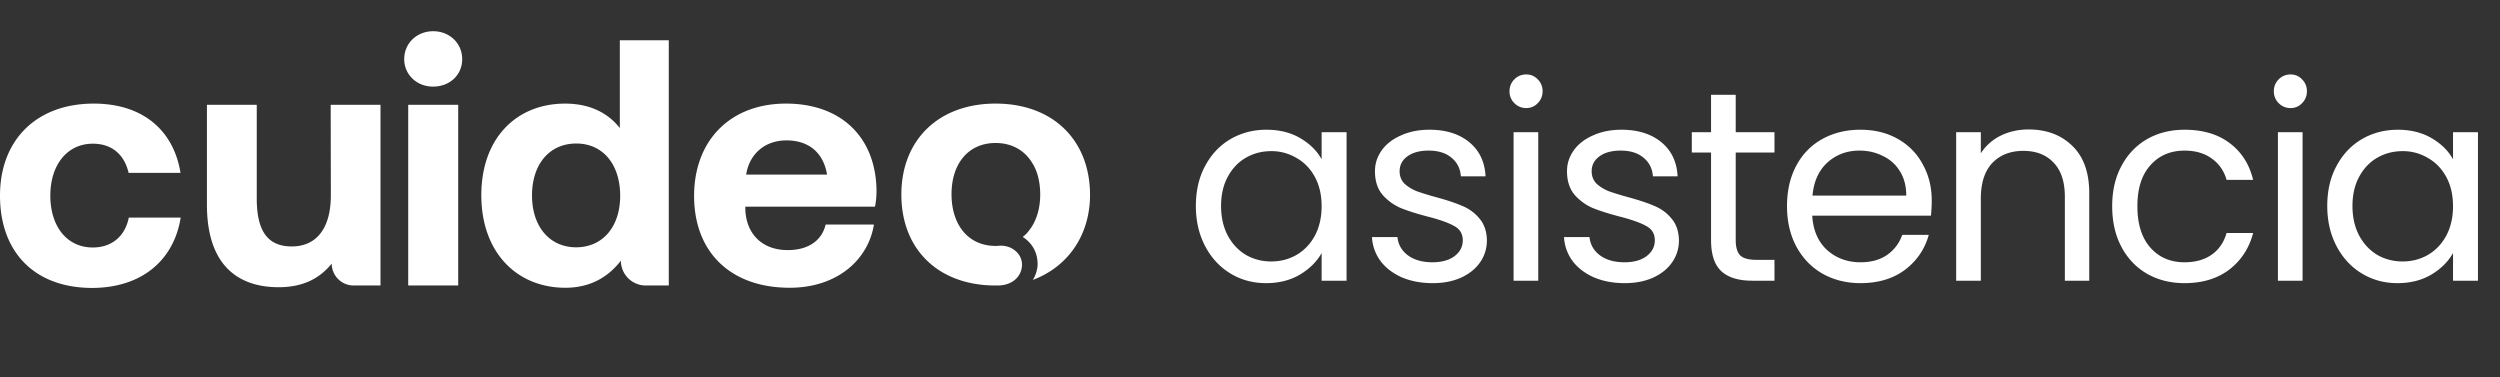 <svg xmlns="http://www.w3.org/2000/svg" width="285" height="43" viewBox="0 0 285 43" fill="none"><rect x="0" y="0" width="285" height="43" fill="#333333" stroke="none"/><path d="M0 22.297C0 15.966 4.155 11.81 10.685 11.81c5.58 0 9.102 3.028 9.893 7.895h-5.916c-.475-2.038-1.86-3.324-4.076-3.324-2.928 0-4.848 2.414-4.848 5.916s1.88 5.916 4.848 5.916c2.177 0 3.68-1.305 4.096-3.403h5.916c-.791 4.927-4.511 8.014-10.13 8.014C3.957 32.804 0 28.768 0 22.297m37.698-10.349h5.679v20.598H40.31a2.495 2.495 0 0 1-2.493-2.493c-1.306 1.602-3.147 2.69-6.055 2.69-4.235 0-8.172-2.116-8.172-9.418V11.948h5.679v10.665c0 3.68 1.207 5.481 3.997 5.481s4.452-2.038 4.452-5.837zm8.383-5.203c0-1.84 1.464-3.185 3.304-3.185s3.305 1.345 3.305 3.185-1.464 3.127-3.304 3.127c-1.84.02-3.305-1.346-3.305-3.127m.455 5.204h5.699v20.598h-5.699zm24.046-7.361h5.659v27.959h-2.632a2.84 2.84 0 0 1-2.83-2.83c-1.364 1.762-3.363 3.087-6.331 3.087-5.52 0-9.577-4.017-9.577-10.546 0-6.53 4.017-10.447 9.557-10.447 2.83 0 4.907 1.088 6.233 2.79V4.588zm.119 17.73c0-3.523-1.92-5.957-5.006-5.957s-5.046 2.395-5.046 5.917 1.979 5.916 5.046 5.916c3.067-.02 5.006-2.394 5.006-5.877m8.426.02c0-6.352 4.155-10.527 10.467-10.527s10.23 3.839 10.329 9.854c0 .574-.04 1.286-.178 1.9h-14.78v.277c.098 2.908 1.998 4.67 4.827 4.67 2.256 0 3.858-.99 4.333-2.91h5.501c-.633 3.978-4.155 7.203-9.597 7.203-6.806 0-10.902-4.116-10.902-10.467m15.157-2.434c-.416-2.513-2.098-3.898-4.63-3.898-2.395 0-4.215 1.484-4.591 3.898zm19.215-8.093c-6.51 0-10.744 4.156-10.744 10.369s4.155 10.289 10.546 10.368h.396c1.88 0 2.81-1.187 2.81-2.375 0-.573-.238-1.108-.653-1.484a2.3 2.3 0 0 0-1.009-.573c-.317-.1-.653-.12-.95-.1-.139.02-.277.02-.396.02-3.146 0-5.026-2.433-5.026-5.896s1.9-5.837 5.026-5.837c1.84 0 3.285.831 4.136 2.216.633.95.949 2.236.949 3.66 0 1.504-.376 2.79-1.048 3.8-.02.04-.06.079-.079.098s-.02.04-.04.06c-.237.336-.495.633-.831.87 1.009.654 1.702 1.682 1.702 3.127 0 .653-.317 1.464-.554 1.78 3.937-1.464 6.529-5.025 6.529-9.715-.02-6.252-4.254-10.388-10.764-10.388m22.83 11.662q0-2.595 1.05-4.542 1.05-1.977 2.874-3.059 1.853-1.08 4.109-1.081 2.225 0 3.862.958 1.638.957 2.441 2.41v-3.09h2.843V32h-2.843v-3.152q-.834 1.484-2.502 2.472-1.638.958-3.832.958-2.255 0-4.078-1.112t-2.874-3.121-1.05-4.573m14.336.031q0-1.916-.772-3.337t-2.101-2.163a5.5 5.5 0 0 0-2.874-.772q-1.575 0-2.873.741-1.298.742-2.07 2.163-.773 1.422-.773 3.337 0 1.946.773 3.399.772 1.422 2.07 2.194 1.298.741 2.873.741t2.874-.741q1.329-.773 2.101-2.194.772-1.452.772-3.368m12.662 8.775q-1.947 0-3.492-.649-1.544-.679-2.441-1.854a5 5 0 0 1-.988-2.75h2.904q.123 1.267 1.174 2.07 1.081.804 2.812.804 1.607 0 2.534-.71.927-.711.927-1.793 0-1.112-.989-1.637-.989-.557-3.059-1.082-1.886-.494-3.09-.989a5.9 5.9 0 0 1-2.039-1.514q-.834-1.02-.834-2.657 0-1.297.772-2.379.772-1.081 2.194-1.7 1.421-.648 3.244-.648 2.812 0 4.542 1.421 1.731 1.422 1.854 3.893h-2.812q-.093-1.328-1.081-2.132-.958-.803-2.596-.803-1.513 0-2.41.649-.896.648-.896 1.7 0 .833.526 1.39.555.525 1.359.865.834.31 2.287.71 1.823.495 2.966.99a4.9 4.9 0 0 1 1.946 1.42q.835.958.865 2.503 0 1.39-.772 2.503-.772 1.112-2.194 1.761-1.39.618-3.213.618m10.674-19.96a1.85 1.85 0 0 1-1.36-.556 1.85 1.85 0 0 1-.556-1.36q0-.803.556-1.36a1.85 1.85 0 0 1 1.36-.555q.772 0 1.298.556.556.555.556 1.36 0 .802-.556 1.359-.526.556-1.298.556m1.359 2.75V32h-2.811V15.068zm9.86 17.21q-1.947 0-3.492-.649-1.544-.679-2.441-1.854a5 5 0 0 1-.988-2.75h2.904q.124 1.267 1.174 2.07 1.081.804 2.812.804 1.607 0 2.534-.71.927-.711.927-1.793 0-1.112-.989-1.637-.989-.557-3.059-1.082-1.886-.494-3.09-.989a5.9 5.9 0 0 1-2.039-1.514q-.834-1.02-.834-2.657 0-1.297.772-2.379.772-1.081 2.194-1.7 1.421-.648 3.244-.648 2.813 0 4.542 1.421 1.731 1.422 1.854 3.893h-2.812q-.093-1.328-1.081-2.132-.958-.803-2.596-.803-1.513 0-2.41.649-.896.648-.896 1.7 0 .833.526 1.39.556.525 1.359.865.834.31 2.287.71 1.823.495 2.966.99a4.9 4.9 0 0 1 1.946 1.42q.835.958.866 2.503 0 1.39-.773 2.503-.772 1.112-2.194 1.761-1.39.618-3.213.618m12.651-14.893v9.98q0 1.236.526 1.762.525.494 1.823.494h2.07V32h-2.534q-2.348 0-3.522-1.081-1.174-1.082-1.174-3.554v-9.98h-2.194v-2.317h2.194v-4.264h2.811v4.264h4.419v2.317zm22.348 5.5q0 .804-.093 1.7h-13.533q.154 2.502 1.699 3.924 1.576 1.39 3.801 1.39 1.822 0 3.028-.834a4.55 4.55 0 0 0 1.73-2.287h3.028q-.68 2.441-2.719 3.986-2.04 1.515-5.067 1.514-2.41 0-4.326-1.081-1.885-1.08-2.966-3.06-1.082-2.007-1.082-4.634 0-2.625 1.051-4.604 1.05-1.977 2.935-3.028 1.916-1.08 4.388-1.081 2.41 0 4.264 1.05a7.15 7.15 0 0 1 2.842 2.905q1.02 1.823 1.02 4.14m-2.905-.587q0-1.607-.71-2.75a4.47 4.47 0 0 0-1.947-1.761q-1.205-.618-2.688-.618-2.132 0-3.646 1.36-1.483 1.359-1.699 3.769zm13.939-7.54q3.09.001 5.006 1.886 1.915 1.854 1.915 5.376V32h-2.781v-9.578q0-2.535-1.266-3.863-1.268-1.36-3.461-1.36-2.225 0-3.553 1.391-1.298 1.39-1.298 4.048V32h-2.812V15.068h2.812v2.41a5.6 5.6 0 0 1 2.256-2.009q1.452-.71 3.182-.71m9.537 8.745q0-2.625 1.05-4.573 1.051-1.977 2.905-3.059 1.884-1.08 4.295-1.081 3.12 0 5.129 1.514 2.039 1.515 2.688 4.202h-3.028q-.433-1.545-1.7-2.441-1.236-.896-3.089-.896-2.41 0-3.894 1.668-1.483 1.638-1.483 4.666 0 3.06 1.483 4.727 1.484 1.67 3.894 1.669 1.853 0 3.089-.865t1.7-2.472h3.028q-.68 2.595-2.719 4.171-2.04 1.545-5.098 1.545-2.41 0-4.295-1.081-1.854-1.08-2.905-3.06-1.05-1.977-1.05-4.634m20.344-11.185a1.85 1.85 0 0 1-1.36-.556 1.85 1.85 0 0 1-.556-1.36q0-.803.556-1.36a1.85 1.85 0 0 1 1.36-.555q.772 0 1.297.556.557.555.557 1.36 0 .802-.557 1.359-.525.556-1.297.556m1.359 2.75V32h-2.811V15.068zm2.815 8.404q0-2.595 1.05-4.542 1.052-1.977 2.874-3.059 1.854-1.08 4.109-1.081 2.225 0 3.863.958 1.637.957 2.441 2.41v-3.09h2.842V32h-2.842v-3.152q-.835 1.484-2.503 2.472-1.638.958-3.832.958-2.255 0-4.078-1.112-1.822-1.113-2.874-3.121-1.05-2.008-1.05-4.573m14.337.031q0-1.916-.773-3.337-.772-1.422-2.101-2.163a5.5 5.5 0 0 0-2.873-.772q-1.577 0-2.874.741-1.298.742-2.07 2.163-.773 1.422-.773 3.337 0 1.946.773 3.399.772 1.422 2.07 2.194 1.298.741 2.874.741 1.575 0 2.873-.741 1.329-.773 2.101-2.194.773-1.452.773-3.368" fill="#fff"></path></svg>